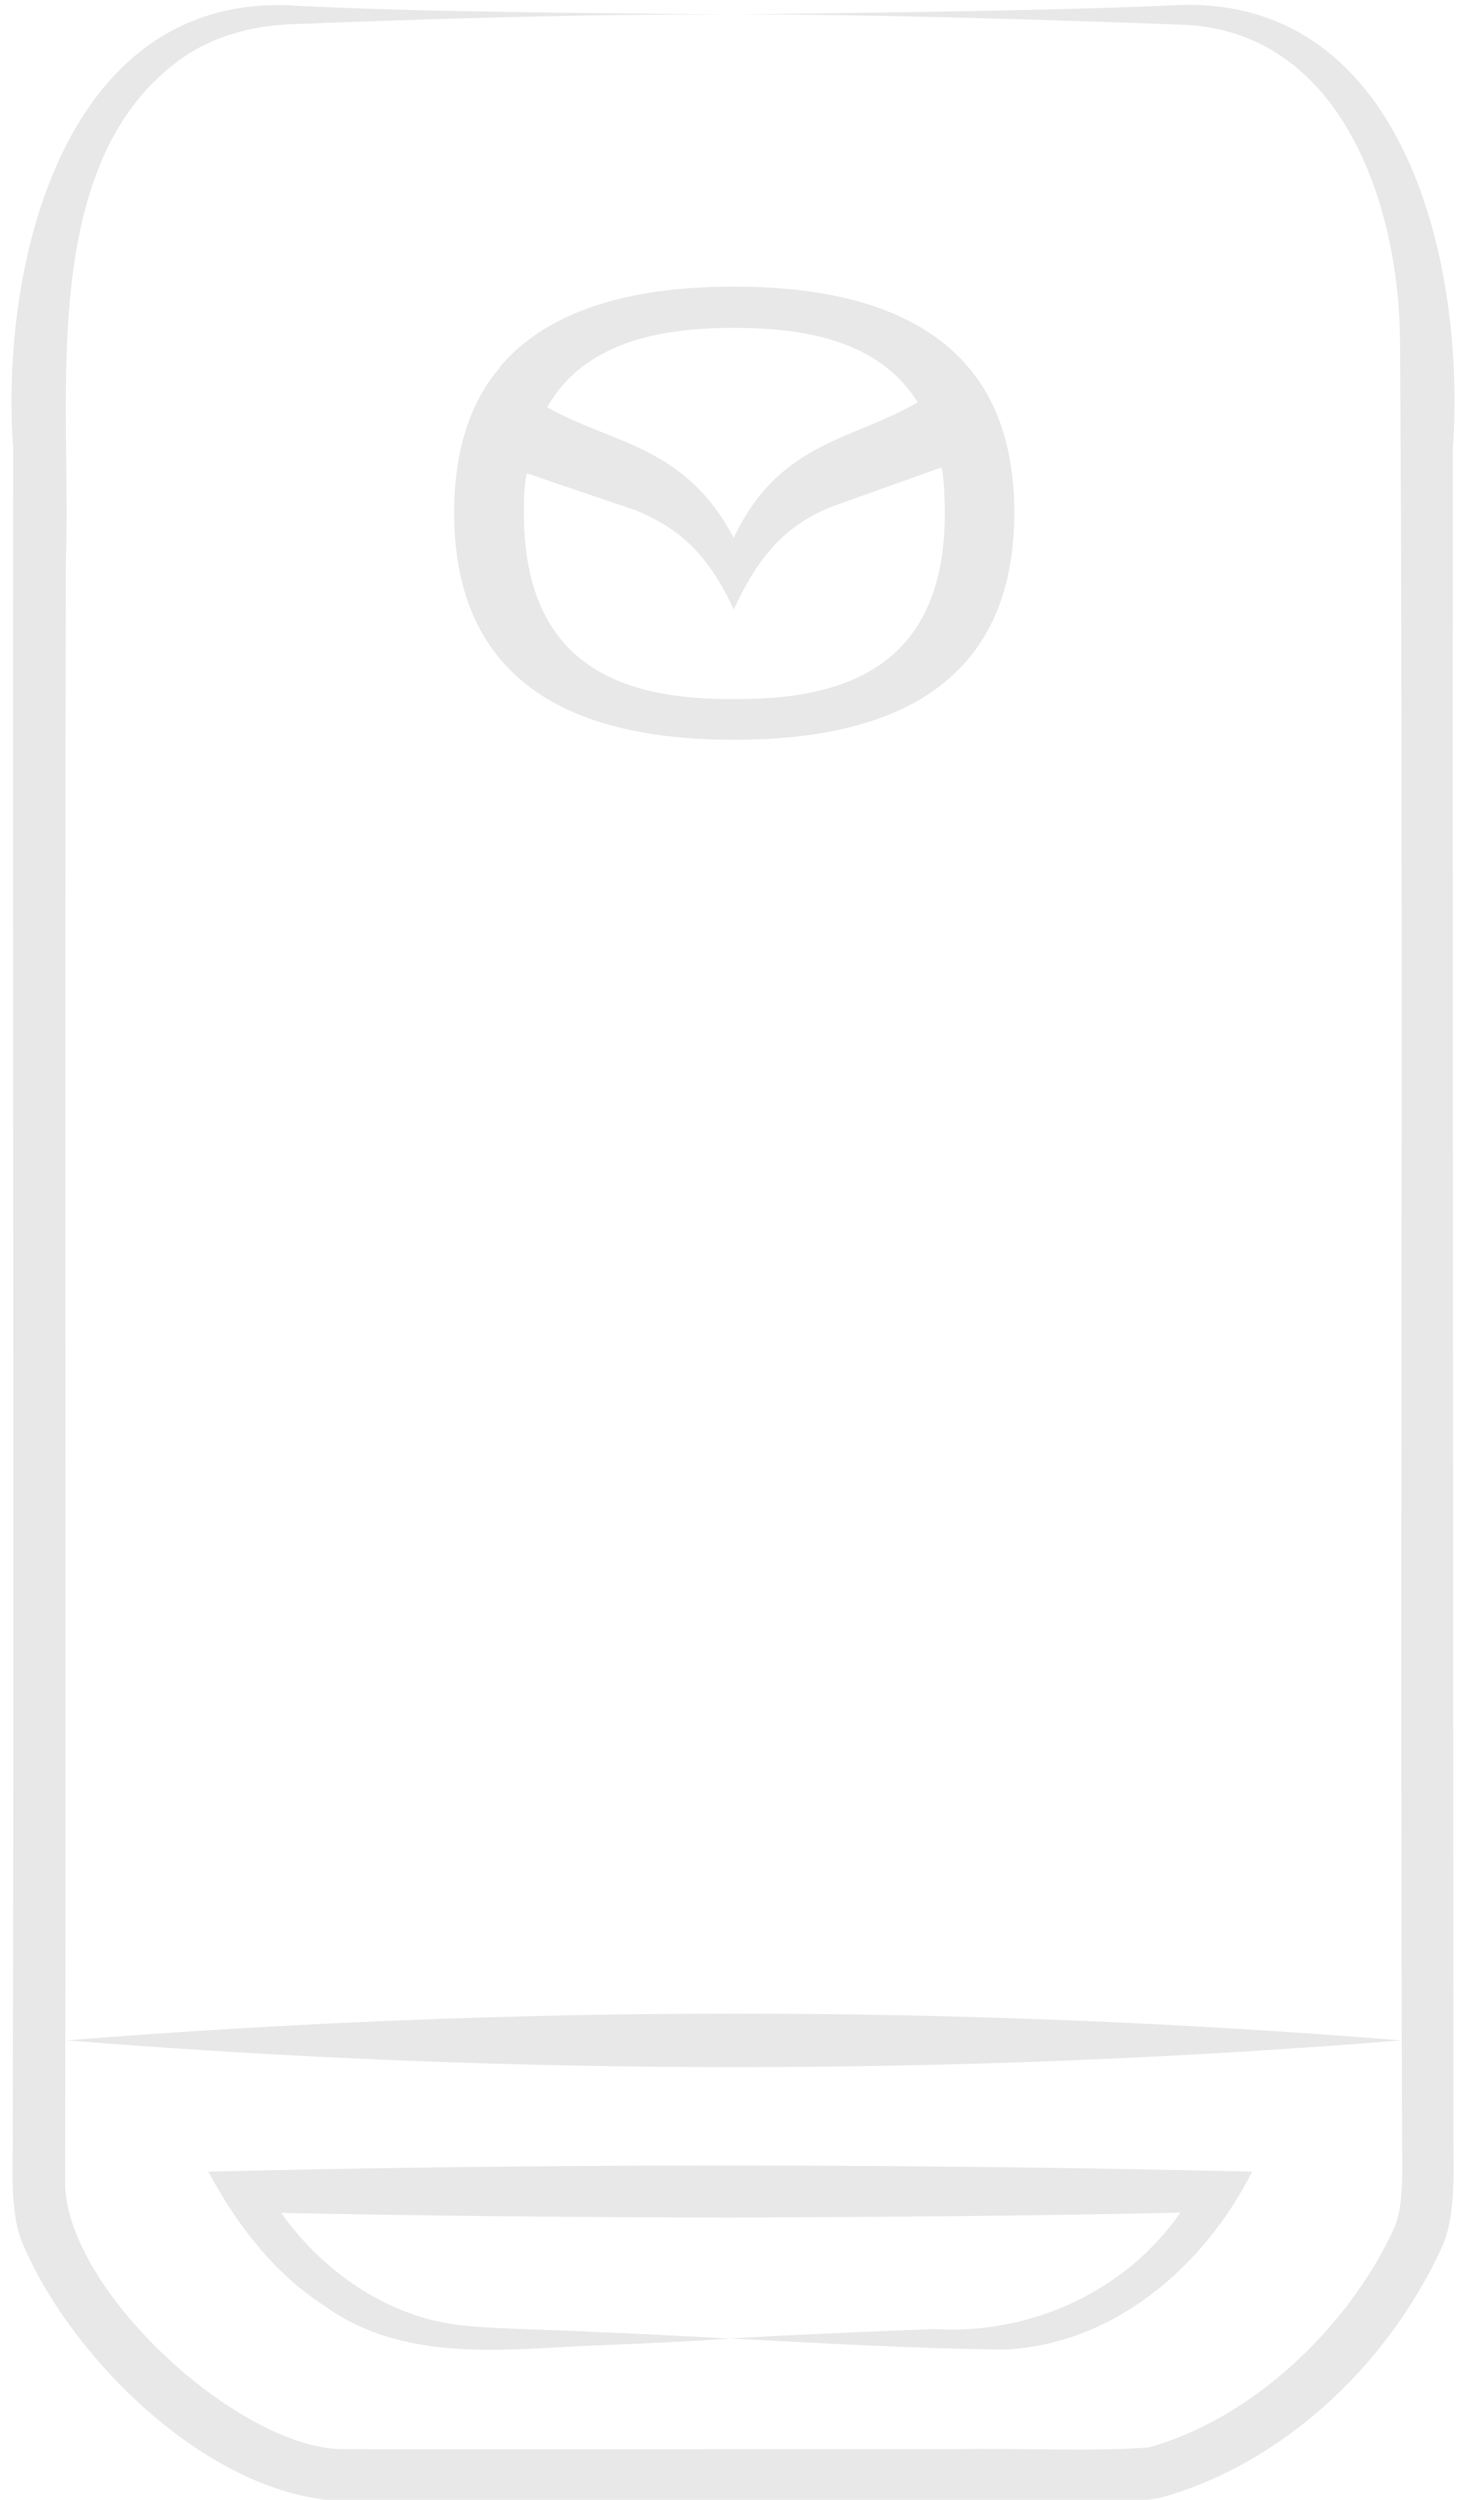 <?xml version="1.0" encoding="UTF-8"?><svg id="final" xmlns="http://www.w3.org/2000/svg" viewBox="0 0 56.68 96.37"><defs><style>.cls-1{fill:#e8e8e8;fill-rule:evenodd;}</style></defs><path class="cls-1" d="M56.04,82.05c0-17.88-.04-47.15-.02-64.77C56.51,10.37,54.27-.03,45.55,.19c-5.08,.24-12.27,.3-17.28,.37,5.03-.02,12.16,.2,17.27,.39,6.11,.2,8.37,6.81,8.44,12.06,.14,19.59,0,49.19,.08,69.03-.02,1.08,.14,2.95-.33,3.91-1.74,3.77-5.46,7.31-9.44,8.4-1.83,.17-5.5,.02-7.37,.07-7.11-.01-16.67,.02-23.75,0-4-.08-10.57-6.09-10.66-10.22,.04-16.87-.02-46,.03-62.63,.24-6.09-1.23-15.47,4.63-19.43,1.12-.74,2.47-1.11,3.86-1.2,5.74-.22,11.51-.4,17.27-.38-5.04-.06-12.17-.08-17.28-.36C2.33-.03,0,10.42,.51,17.28c-.03,17.73,.04,46.78-.02,64.77,.03,1.38-.17,3.33,.46,4.62,1.95,4.42,7.18,9.53,12.2,9.75,7.09,.02,16.63-.03,23.75,0,0,0,4.32,0,4.32,0,.85,0,2.59,.04,3.42-.1,4.81-1.29,8.88-5.17,10.94-9.65,.61-1.3,.44-3.27,.46-4.62Z"/><path class="cls-1" d="M8.04,83.73c1.09,2.04,2.54,3.92,4.45,5.15,3.07,2.23,6.94,1.69,10.45,1.54,1.74-.06,3.48-.15,5.22-.26-1.74-.1-3.48-.19-5.22-.26-1.48-.09-3.76-.1-5.18-.26-2.8-.31-5.32-2.07-6.92-4.33,5.77,.12,11.55,.17,17.32,.18,5.78-.02,11.57-.06,17.35-.19-2.09,3.03-5.77,4.72-9.51,4.49-2.53,.1-5.32,.21-7.84,.36,3.53,.19,6.93,.38,10.49,.43,4.24-.15,7.76-3.16,9.63-6.86,0,0-1.36-.03-1.36-.03-12.96-.28-25.93-.28-38.89,.03Z"/><path class="cls-1" d="M2.58,78.66c17.11,1.37,34.33,1.38,51.45,0-17.11-1.38-34.33-1.37-51.45,0Z"/><path class="cls-1" d="M28.29,28.52c4.69,0,10.82-1.21,10.82-8.75,0-2.45-.65-4.27-1.72-5.55-.08-.09-.16-.18-.24-.28-2.21-2.38-5.82-2.89-8.86-2.89s-6.79,.52-8.96,3.03c-.03,.05-.07,.09-.1,.14-1.07,1.27-1.72,3.1-1.72,5.55,0,7.55,6.13,8.75,10.79,8.75Zm-7.03-13.09c1.45-2.24,4.2-2.79,7.03-2.79s5.51,.52,7,2.72c.03,.05,.06,.1,.09,.15-2.51,1.47-5.36,1.53-7.09,5.23-1.88-3.59-4.7-3.62-7.19-5.04,.05-.09,.1-.18,.16-.27Zm-1,3.07c.02-.08,.04-.17,.06-.25,1.4,.48,2.81,.95,4.21,1.43,1.65,.69,2.76,1.65,3.76,3.82,1-2.17,2.07-3.27,3.76-3.96,1.42-.51,2.83-1.01,4.25-1.52,0,.04,.02,.07,.03,.11,.07,.48,.1,1.07,.1,1.65,0,6-3.96,7.2-8.13,7.17-4.17,.03-8.1-1.17-8.1-7.17,0-.45,0-.9,.07-1.27Z"/></svg>